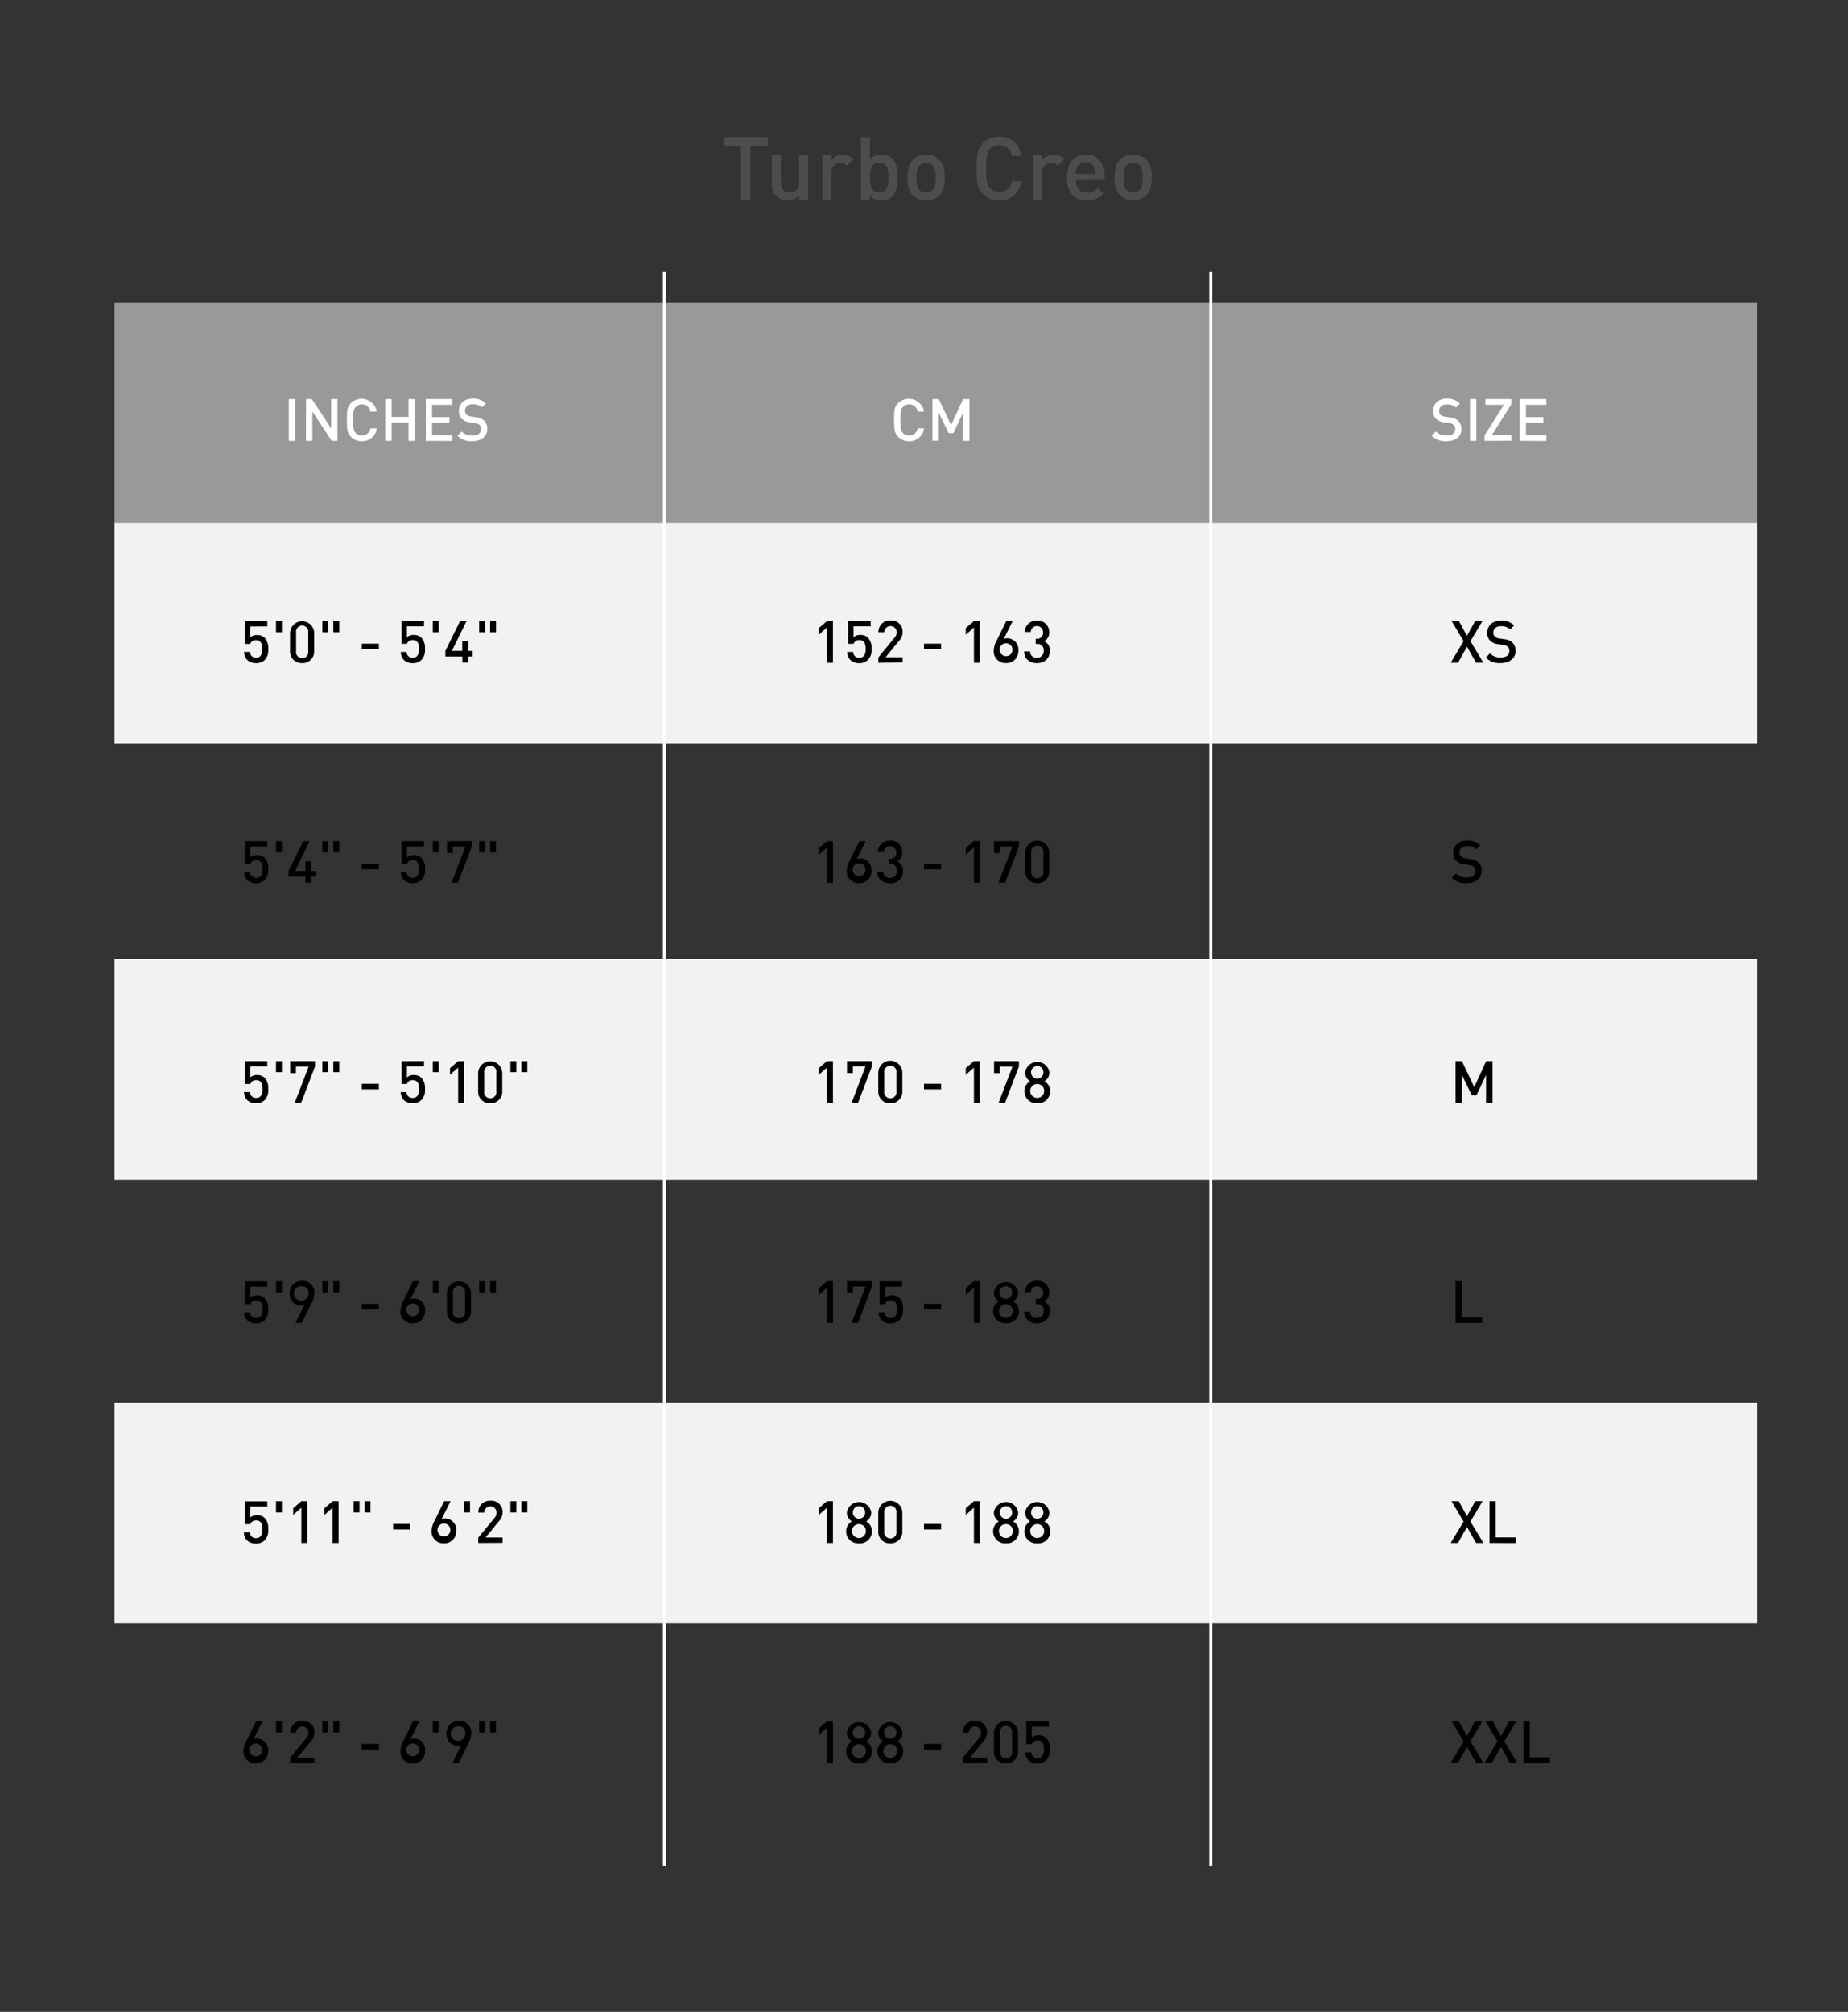 <svg id="Layer_1" data-name="Layer 1" xmlns="http://www.w3.org/2000/svg" viewBox="0 0 600 653"><rect x="0" y="0" width="600" height="653" fill="#333333" stroke="none"/><defs><style>.cls-1{fill:#f2f2f2;}.cls-2{fill:#999;}.cls-3{fill:#4d4d4d;}.cls-4{fill:#fff;}.cls-5{fill:none;stroke:#fff;stroke-miterlimit:10;}</style></defs><title>New</title><rect class="cls-1" x="37.18" y="169.62" width="533.32" height="71.65"/><rect class="cls-2" x="37.18" y="98.13" width="533.32" height="71.65"/><rect class="cls-1" x="37.18" y="311.26" width="533.32" height="71.65"/><rect class="cls-1" x="37.18" y="455.26" width="533.32" height="71.65"/><path class="cls-3" d="M243.68,47.29V64.86H240.6V47.29H235V44.52h14.28v2.77Z"/><path class="cls-3" d="M259.48,64.86V63.4A5.16,5.16,0,0,1,255.63,65a5,5,0,0,1-3.57-1.31,5.31,5.31,0,0,1-1.46-4.09V50.38h2.91v8.83c0,2.25,1.29,3.22,2.92,3.22a2.89,2.89,0,0,0,3-3.22V50.38h2.91V64.86Z"/><path class="cls-3" d="M274.94,53.78a2.68,2.68,0,0,0-2.17-1,3,3,0,0,0-2.89,3.25v8.8H267V50.38h2.86V52a4.78,4.78,0,0,1,3.85-1.74,4.49,4.49,0,0,1,3.46,1.37Z"/><path class="cls-3" d="M289.74,63.75A5,5,0,0,1,286.2,65a4.5,4.5,0,0,1-3.83-1.71v1.54h-2.86V44.52h2.92v7.32a4.46,4.46,0,0,1,3.8-1.63,4.94,4.94,0,0,1,3.51,1.28c1.4,1.43,1.63,3.75,1.63,6.12S291.14,62.32,289.74,63.75Zm-4.29-10.94c-2.65,0-3,2.23-3,4.8s.37,4.82,3,4.82,3-2.25,3-4.82S288.08,52.81,285.45,52.81Z"/><path class="cls-3" d="M305,63.32A5.9,5.9,0,0,1,300.65,65a5.78,5.78,0,0,1-4.31-1.71c-1.37-1.43-1.71-3.26-1.71-5.71s.34-4.26,1.71-5.69a5.78,5.78,0,0,1,4.31-1.71A5.9,5.9,0,0,1,305,51.92c1.37,1.43,1.71,3.26,1.71,5.69S306.37,61.89,305,63.32Zm-2.2-9.68a3,3,0,0,0-2.15-.83,2.86,2.86,0,0,0-2.11.83c-.89.88-1,2.4-1,4s.11,3.08,1,4a2.91,2.91,0,0,0,2.11.85,3,3,0,0,0,2.15-.85c.88-.89,1-2.4,1-4S303.68,54.52,302.8,53.64Z"/><path class="cls-3" d="M324.42,65A7.1,7.1,0,0,1,319.17,63c-2-2-2.06-4-2.06-8.29s.09-6.28,2.06-8.28a7.07,7.07,0,0,1,5.25-2.06c3.75,0,6.54,2.23,7.26,6.26h-3.14a4.07,4.07,0,0,0-4.12-3.52,4,4,0,0,0-3,1.26c-1,1.09-1.22,2.32-1.22,6.34s.2,5.26,1.22,6.34a4,4,0,0,0,3,1.26,4.13,4.13,0,0,0,4.17-3.51h3.09A7,7,0,0,1,324.42,65Z"/><path class="cls-3" d="M343.42,53.78a2.67,2.67,0,0,0-2.17-1,3,3,0,0,0-2.88,3.25v8.8h-2.92V50.38h2.86V52a4.81,4.81,0,0,1,3.86-1.74,4.47,4.47,0,0,1,3.45,1.37Z"/><path class="cls-3" d="M349.28,58.46c0,2.52,1.29,4.06,3.68,4.06A4.34,4.34,0,0,0,356.48,61l1.85,1.75A6.79,6.79,0,0,1,352.91,65c-3.63,0-6.51-1.91-6.51-7.42,0-4.72,2.42-7.4,6.14-7.4,3.88,0,6.14,2.8,6.14,7v1.23Zm6.11-4a3,3,0,0,0-2.85-1.82,3,3,0,0,0-2.89,1.82,4.62,4.62,0,0,0-.37,2h6.51A4.76,4.76,0,0,0,355.39,54.46Z"/><path class="cls-3" d="M372.22,63.32A5.86,5.86,0,0,1,367.88,65a5.78,5.78,0,0,1-4.31-1.71c-1.38-1.43-1.72-3.26-1.72-5.71s.34-4.26,1.72-5.69a5.78,5.78,0,0,1,4.31-1.71,5.86,5.86,0,0,1,4.34,1.71c1.37,1.43,1.71,3.26,1.71,5.69S373.59,61.89,372.22,63.32ZM370,53.64a2.91,2.91,0,0,0-2.14-.83,2.84,2.84,0,0,0-2.11.83c-.89.88-1,2.4-1,4s.11,3.08,1,4a2.89,2.89,0,0,0,2.11.85,3,3,0,0,0,2.14-.85c.89-.89,1-2.4,1-4S370.91,54.52,370,53.64Z"/><path d="M86,214.17a3.9,3.9,0,0,1-2.86,1.07,4.07,4.07,0,0,1-2.89-1.05,3.88,3.88,0,0,1-1-2.59h1.94a1.87,1.87,0,0,0,2,1.89A2,2,0,0,0,84.5,213a3.3,3.3,0,0,0,.65-2.38c0-1.62-.42-2.84-2-2.84A1.83,1.83,0,0,0,81.25,209H79.48v-7.41h7.31v1.73H81.23v3.58a3.12,3.12,0,0,1,2.24-.78,3.34,3.34,0,0,1,2.44.88,4.77,4.77,0,0,1,1.18,3.62A4.58,4.58,0,0,1,86,214.17Z"/><path d="M89.61,205.19v-3.64h1.92v3.64Z"/><path d="M98.08,215.22a3.73,3.73,0,0,1-3.9-3.88v-6a3.92,3.92,0,0,1,7.83,0v6A3.74,3.74,0,0,1,98.08,215.22Zm2-9.84a2,2,0,1,0-3.94,0v5.9a2,2,0,1,0,3.94,0Z"/><path d="M104.66,205.19v-3.64h1.92v3.64Zm3.56,0v-3.64h1.92v3.64Z"/><path d="M117.47,210.73v-1.81H123v1.81Z"/><path d="M136.86,214.17a3.89,3.89,0,0,1-2.85,1.07,4.08,4.08,0,0,1-2.9-1.05,3.88,3.88,0,0,1-1-2.59H132a1.86,1.86,0,0,0,2,1.89,1.94,1.94,0,0,0,1.4-.53,3.25,3.25,0,0,0,.65-2.38c0-1.62-.42-2.84-2-2.84a1.83,1.83,0,0,0-1.92,1.22h-1.77v-7.41h7.31v1.73h-5.56v3.58a3.14,3.14,0,0,1,2.25-.78,3.33,3.33,0,0,1,2.43.88,4.77,4.77,0,0,1,1.18,3.62A4.58,4.58,0,0,1,136.86,214.17Z"/><path d="M140.52,205.19v-3.64h1.92v3.64Z"/><path d="M152,213.07v2h-1.89v-2H144.6v-1.81l4.78-9.71h2.09l-4.76,9.71h3.37V208.1H152v3.16h1.44v1.81Z"/><path d="M155.57,205.19v-3.64h1.92v3.64Zm3.56,0v-3.64h1.92v3.64Z"/><path d="M86,285.6a3.9,3.9,0,0,1-2.86,1.07,4.07,4.07,0,0,1-2.89-1.05,3.9,3.9,0,0,1-1-2.59h1.94a1.87,1.87,0,0,0,2,1.89,2,2,0,0,0,1.41-.54,3.27,3.27,0,0,0,.65-2.38c0-1.62-.42-2.84-2-2.84a1.84,1.84,0,0,0-1.92,1.22H79.48V273h7.31v1.73H81.23v3.58a3.07,3.07,0,0,1,2.24-.78,3.34,3.34,0,0,1,2.44.87A4.78,4.78,0,0,1,87.09,282,4.59,4.59,0,0,1,86,285.6Z"/><path d="M89.61,276.61V273h1.92v3.63Z"/><path d="M101.05,284.5v2H99.17v-2H93.69v-1.81L98.46,273h2.1l-4.76,9.71h3.37v-3.16h1.88v3.16h1.45v1.81Z"/><path d="M104.66,276.61V273h1.92v3.63Zm3.56,0V273h1.92v3.63Z"/><path d="M117.47,282.15v-1.8H123v1.8Z"/><path d="M136.86,285.6a3.89,3.89,0,0,1-2.85,1.07,4.08,4.08,0,0,1-2.9-1.05,3.9,3.9,0,0,1-1-2.59H132a1.86,1.86,0,0,0,2,1.89,2,2,0,0,0,1.4-.54,3.23,3.23,0,0,0,.65-2.38c0-1.62-.42-2.84-2-2.84a1.84,1.84,0,0,0-1.92,1.22h-1.77V273h7.31v1.73h-5.56v3.58a3.1,3.1,0,0,1,2.25-.78,3.33,3.33,0,0,1,2.43.87A4.78,4.78,0,0,1,138,282,4.59,4.59,0,0,1,136.86,285.6Z"/><path d="M140.52,276.61V273h1.92v3.63Z"/><path d="M148.67,286.53h-2.09l4.55-11.82H147v2.13h-1.87V273h8.07v1.73Z"/><path d="M155.57,276.61V273h1.92v3.63Zm3.56,0V273h1.92v3.63Z"/><path d="M86,357a3.9,3.9,0,0,1-2.86,1.06,4.07,4.07,0,0,1-2.89-1,3.92,3.92,0,0,1-1-2.59h1.94a1.86,1.86,0,0,0,2,1.88,2,2,0,0,0,1.41-.53,3.28,3.28,0,0,0,.65-2.38c0-1.62-.42-2.84-2-2.84a1.83,1.83,0,0,0-1.92,1.22H79.48V344.4h7.31v1.73H81.23v3.58a3.12,3.12,0,0,1,2.24-.78,3.34,3.34,0,0,1,2.44.88,4.77,4.77,0,0,1,1.18,3.62A4.59,4.59,0,0,1,86,357Z"/><path d="M89.61,348V344.4h1.92V348Z"/><path d="M97.76,358H95.67l4.55-11.83H96.08v2.14H94.22V344.4h8.07v1.73Z"/><path d="M104.66,348V344.4h1.92V348Zm3.56,0V344.4h1.92V348Z"/><path d="M117.47,353.58v-1.81H123v1.81Z"/><path d="M136.86,357a3.89,3.89,0,0,1-2.85,1.06,4.08,4.08,0,0,1-2.9-1,3.92,3.92,0,0,1-1-2.59H132a1.85,1.85,0,0,0,2,1.88,1.94,1.94,0,0,0,1.4-.53,3.24,3.24,0,0,0,.65-2.38c0-1.62-.42-2.84-2-2.84a1.83,1.83,0,0,0-1.92,1.22h-1.77V344.4h7.31v1.73h-5.56v3.58a3.14,3.14,0,0,1,2.25-.78,3.33,3.33,0,0,1,2.43.88,4.77,4.77,0,0,1,1.18,3.62A4.59,4.59,0,0,1,136.86,357Z"/><path d="M140.52,348V344.4h1.92V348Z"/><path d="M148.75,358V346.52l-2.65,2.32v-2.15l2.65-2.29h1.94V358Z"/><path d="M159.15,358.08a3.74,3.74,0,0,1-3.91-3.89v-6a3.92,3.92,0,0,1,7.83,0v6A3.74,3.74,0,0,1,159.15,358.08Zm2-9.85a2,2,0,1,0-3.94,0v5.9a2,2,0,1,0,3.94,0Z"/><path d="M165.72,348V344.4h1.92V348Zm3.56,0V344.4h1.92V348Z"/><path d="M86,428.45a3.9,3.9,0,0,1-2.86,1.07,4.07,4.07,0,0,1-2.89-1,3.9,3.9,0,0,1-1-2.59h1.94a1.87,1.87,0,0,0,2,1.89,2,2,0,0,0,1.41-.53,3.3,3.3,0,0,0,.65-2.38c0-1.62-.42-2.84-2-2.84a1.83,1.83,0,0,0-1.92,1.22H79.48v-7.41h7.31v1.73H81.23v3.58a3.12,3.12,0,0,1,2.24-.78,3.3,3.3,0,0,1,2.44.88,4.77,4.77,0,0,1,1.18,3.62A4.58,4.58,0,0,1,86,428.45Z"/><path d="M89.61,419.47v-3.64h1.92v3.64Z"/><path d="M101.09,423.1,98,429.39H95.93l2.92-5.83a3.3,3.3,0,0,1-1.22.21,3.62,3.62,0,0,1-3.55-3.92,3.87,3.87,0,0,1,4-4.14,3.81,3.81,0,0,1,4,4.06A7.5,7.5,0,0,1,101.09,423.1Zm-3-5.65a2.37,2.37,0,1,0,2.08,2.36A2.09,2.09,0,0,0,98.08,417.45Z"/><path d="M104.66,419.47v-3.64h1.92v3.64Zm3.56,0v-3.64h1.92v3.64Z"/><path d="M117.47,425V423.2H123V425Z"/><path d="M134,429.5a3.8,3.8,0,0,1-4-4.05,7.54,7.54,0,0,1,1-3.34l3.08-6.28h2.08l-2.91,5.83a3,3,0,0,1,1.2-.21,3.63,3.63,0,0,1,3.56,3.92A3.87,3.87,0,0,1,134,429.5Zm0-6.44a2.07,2.07,0,0,0-2.06,2.35,2.08,2.08,0,1,0,2.06-2.35Z"/><path d="M140.52,419.47v-3.64h1.92v3.64Z"/><path d="M149,429.5a3.73,3.73,0,0,1-3.91-3.88v-6a3.92,3.92,0,0,1,7.83,0v6A3.73,3.73,0,0,1,149,429.5Zm2-9.84a2,2,0,1,0-3.95,0v5.9a2,2,0,1,0,3.95,0Z"/><path d="M155.57,419.47v-3.64h1.92v3.64Zm3.56,0v-3.64h1.92v3.64Z"/><path d="M86,499.88A3.9,3.9,0,0,1,83.09,501a4.07,4.07,0,0,1-2.89-1.05,3.9,3.9,0,0,1-1-2.59h1.94a1.87,1.87,0,0,0,2,1.89,2,2,0,0,0,1.41-.54,3.27,3.27,0,0,0,.65-2.38c0-1.62-.42-2.84-2-2.84a1.84,1.84,0,0,0-1.92,1.22H79.48v-7.41h7.31V489H81.23v3.58a3.07,3.07,0,0,1,2.24-.78,3.34,3.34,0,0,1,2.44.87,4.78,4.78,0,0,1,1.18,3.62A4.59,4.59,0,0,1,86,499.88Z"/><path d="M89.61,490.89v-3.64h1.92v3.64Z"/><path d="M97.84,500.81V489.37l-2.65,2.32v-2.15l2.65-2.29h1.94v13.56Z"/><path d="M108,500.81V489.37l-2.65,2.32v-2.15l2.65-2.29h1.94v13.56Z"/><path d="M114.81,490.89v-3.64h1.92v3.64Zm3.56,0v-3.64h1.92v3.64Z"/><path d="M127.63,496.43v-1.81h5.56v1.81Z"/><path d="M144.12,500.93a3.82,3.82,0,0,1-4-4.06,7.54,7.54,0,0,1,1-3.33l3.09-6.29h2.07l-2.91,5.83a3.16,3.16,0,0,1,1.2-.21,3.63,3.63,0,0,1,3.56,3.92A3.87,3.87,0,0,1,144.12,500.93Zm0-6.44a2.07,2.07,0,0,0-2.06,2.34,2.09,2.09,0,1,0,2.06-2.34Z"/><path d="M150.67,490.89v-3.64h1.93v3.64Z"/><path d="M155.28,500.81v-1.73l5.22-6.34a2.64,2.64,0,0,0,.72-1.81,2,2,0,1,0-4,0H155.3a3.7,3.7,0,0,1,3.94-3.83,3.64,3.64,0,0,1,3.93,3.81,4.22,4.22,0,0,1-1.28,2.93l-4.25,5.2h5.53v1.73Z"/><path d="M165.72,490.89v-3.64h1.92v3.64Zm3.56,0v-3.64h1.92v3.64Z"/><path d="M83.06,572.35a3.8,3.8,0,0,1-4-4.05,7.5,7.5,0,0,1,1-3.33l3.08-6.29h2.08l-2.92,5.83a3.23,3.23,0,0,1,1.2-.21,3.62,3.62,0,0,1,3.56,3.92A3.85,3.85,0,0,1,83.06,572.35Zm0-6.43A2.06,2.06,0,0,0,81,568.26,2.08,2.08,0,1,0,83,565.92Z"/><path d="M89.61,562.32v-3.64h1.92v3.64Z"/><path d="M94.22,572.24v-1.73l5.22-6.34a2.65,2.65,0,0,0,.72-1.81,2,2,0,1,0-4,0H94.24a3.7,3.7,0,0,1,3.94-3.82,3.64,3.64,0,0,1,3.92,3.81,4.25,4.25,0,0,1-1.27,2.93l-4.25,5.2h5.52v1.73Z"/><path d="M104.66,562.32v-3.64h1.92v3.64Zm3.56,0v-3.64h1.92v3.64Z"/><path d="M117.47,567.86v-1.81H123v1.81Z"/><path d="M134,572.35a3.8,3.8,0,0,1-4-4.05,7.5,7.5,0,0,1,1-3.33l3.08-6.29h2.08l-2.91,5.83a3.16,3.16,0,0,1,1.2-.21,3.63,3.63,0,0,1,3.56,3.92A3.86,3.86,0,0,1,134,572.35Zm0-6.43a2.06,2.06,0,0,0-2.06,2.34,2.08,2.08,0,1,0,2.06-2.34Z"/><path d="M140.52,562.32v-3.64h1.92v3.64Z"/><path d="M152,566l-3.08,6.28h-2.08l2.92-5.83a3.1,3.1,0,0,1-1.22.21A3.61,3.61,0,0,1,145,562.7a3.86,3.86,0,0,1,4-4.13,3.8,3.8,0,0,1,4,4A7.54,7.54,0,0,1,152,566Zm-3-5.66a2.37,2.37,0,1,0,2.07,2.36A2.09,2.09,0,0,0,149,560.3Z"/><path d="M155.57,562.32v-3.64h1.92v3.64Zm3.56,0v-3.64h1.92v3.64Z"/><path d="M268.5,215.11V203.66L265.85,206v-2.16l2.65-2.28h1.94v13.56Z"/><path d="M281.81,214.17a3.89,3.89,0,0,1-2.85,1.07,4.08,4.08,0,0,1-2.9-1.05,3.88,3.88,0,0,1-1-2.59H277a1.87,1.87,0,0,0,2,1.89,1.94,1.94,0,0,0,1.4-.53,3.25,3.25,0,0,0,.65-2.38c0-1.62-.42-2.84-2-2.84a1.83,1.83,0,0,0-1.92,1.22h-1.77v-7.41h7.31v1.73h-5.56v3.58a3.14,3.14,0,0,1,2.25-.78,3.33,3.33,0,0,1,2.43.88,4.77,4.77,0,0,1,1.18,3.62A4.58,4.58,0,0,1,281.81,214.17Z"/><path d="M285.18,215.11v-1.73L290.4,207a2.57,2.57,0,0,0,.72-1.81,2,2,0,1,0-4,0H285.2a3.7,3.7,0,0,1,3.94-3.82,3.64,3.64,0,0,1,3.93,3.8,4.24,4.24,0,0,1-1.28,2.94l-4.25,5.2h5.53v1.73Z"/><path d="M300,210.73v-1.81h5.56v1.81Z"/><path d="M316.21,215.11V203.66L313.56,206v-2.16l2.65-2.28h1.94v13.56Z"/><path d="M326.63,215.22a3.81,3.81,0,0,1-4-4.05,7.54,7.54,0,0,1,1-3.34l3.09-6.28h2.07l-2.91,5.83a3,3,0,0,1,1.2-.21,3.63,3.63,0,0,1,3.56,3.92A3.87,3.87,0,0,1,326.63,215.22Zm0-6.43a2.06,2.06,0,0,0-2.06,2.34,2.09,2.09,0,1,0,2.06-2.34Z"/><path d="M336.65,215.24c-2.17,0-4.08-1.16-4.15-3.81h1.94a2,2,0,0,0,2.21,2.06,2.1,2.1,0,0,0,2.21-2.25,2,2,0,0,0-2.27-2.23h-.32v-1.69h.32a1.86,1.86,0,0,0,2.06-2.06,2,2,0,0,0-4-.15h-1.94a3.76,3.76,0,0,1,4-3.69,3.7,3.7,0,0,1,3.94,3.79,3,3,0,0,1-1.7,2.89,3.17,3.17,0,0,1,1.91,3.2C340.8,213.91,338.91,215.24,336.65,215.24Z"/><path d="M268.5,286.53V275.09l-2.65,2.32v-2.15L268.5,273h1.94v13.55Z"/><path d="M278.92,286.65a3.81,3.81,0,0,1-4-4.06,7.54,7.54,0,0,1,1-3.33L279,273h2.08l-2.91,5.82a3.16,3.16,0,0,1,1.2-.21,3.64,3.64,0,0,1,3.56,3.93A3.87,3.87,0,0,1,278.92,286.65Zm0-6.44a2.07,2.07,0,0,0-2.06,2.34,2.08,2.08,0,1,0,2.06-2.34Z"/><path d="M288.94,286.67c-2.18,0-4.08-1.16-4.16-3.81h2a2,2,0,0,0,2.21,2.06,2.1,2.1,0,0,0,2.2-2.25,2,2,0,0,0-2.26-2.23h-.33v-1.69h.33a1.86,1.86,0,0,0,2.06-2.06,2,2,0,1,0-4-.15H285a3.76,3.76,0,0,1,4-3.7,3.7,3.7,0,0,1,3.94,3.79,3,3,0,0,1-1.7,2.9,3.18,3.18,0,0,1,1.91,3.2A3.82,3.82,0,0,1,288.94,286.67Z"/><path d="M300,282.15v-1.8h5.56v1.8Z"/><path d="M316.21,286.53V275.09l-2.65,2.32v-2.15l2.65-2.28h1.94v13.55Z"/><path d="M326.29,286.53h-2.1l4.55-11.82h-4.13v2.13h-1.87V273h8.08v1.73Z"/><path d="M336.76,286.65a3.73,3.73,0,0,1-3.9-3.89v-6a3.91,3.91,0,0,1,7.82,0v6A3.74,3.74,0,0,1,336.76,286.65Zm2-9.85a2,2,0,1,0-3.94,0v5.91a2,2,0,1,0,3.94,0Z"/><path d="M268.5,358V346.52l-2.65,2.32v-2.15l2.65-2.29h1.94V358Z"/><path d="M278.57,358h-2.09L281,346.13H276.9v2.14H275V344.4h8.08v1.73Z"/><path d="M289.05,358.08a3.73,3.73,0,0,1-3.9-3.89v-6a3.91,3.91,0,0,1,7.82,0v6A3.74,3.74,0,0,1,289.05,358.08Zm2-9.85a2,2,0,1,0-3.94,0v5.9a2,2,0,1,0,3.94,0Z"/><path d="M300,353.58v-1.81h5.56v1.81Z"/><path d="M316.21,358V346.52l-2.65,2.32v-2.15l2.65-2.29h1.94V358Z"/><path d="M326.29,358h-2.1l4.55-11.83h-4.13v2.14h-1.87V344.4h8.08v1.73Z"/><path d="M336.76,358.08a3.89,3.89,0,0,1-4.17-3.95,3.59,3.59,0,0,1,1.87-3.18,3.29,3.29,0,0,1-1.64-2.91,4,4,0,0,1,7.9,0,3.29,3.29,0,0,1-1.64,2.91,3.57,3.57,0,0,1,1.87,3.18A3.9,3.9,0,0,1,336.76,358.08Zm0-6.25A2.26,2.26,0,1,0,339,354.1,2.23,2.23,0,0,0,336.76,351.83Zm0-5.81a2,2,0,0,0-2,2.08,2,2,0,1,0,4,0A2,2,0,0,0,336.76,346Z"/><path d="M268.5,429.39V417.94l-2.65,2.33v-2.16l2.65-2.28h1.94v13.56Z"/><path d="M278.57,429.39h-2.09L281,417.56H276.9v2.13H275v-3.86h8.08v1.73Z"/><path d="M292,428.45a3.89,3.89,0,0,1-2.85,1.07,4.08,4.08,0,0,1-2.9-1,3.9,3.9,0,0,1-1-2.59h1.95a1.86,1.86,0,0,0,2,1.89,2,2,0,0,0,1.41-.53,3.29,3.29,0,0,0,.64-2.38c0-1.62-.42-2.84-2-2.84a1.83,1.83,0,0,0-1.92,1.22h-1.77v-7.41h7.31v1.73h-5.56v3.58a3.14,3.14,0,0,1,2.25-.78,3.33,3.33,0,0,1,2.44.88,4.81,4.81,0,0,1,1.18,3.62A4.59,4.59,0,0,1,292,428.45Z"/><path d="M300,425V423.2h5.56V425Z"/><path d="M316.21,429.39V417.94l-2.65,2.33v-2.16l2.65-2.28h1.94v13.56Z"/><path d="M326.61,429.5a3.88,3.88,0,0,1-4.17-3.94,3.57,3.57,0,0,1,1.87-3.18,3.3,3.3,0,0,1-1.64-2.91,4,4,0,0,1,7.9,0,3.3,3.3,0,0,1-1.64,2.91,3.59,3.59,0,0,1,1.87,3.18A3.89,3.89,0,0,1,326.61,429.5Zm0-6.24a2.26,2.26,0,1,0,2.23,2.26A2.22,2.22,0,0,0,326.61,423.26Zm0-5.81a2.07,2.07,0,1,0,2,2.07A2,2,0,0,0,326.61,417.45Z"/><path d="M336.65,429.52c-2.17,0-4.08-1.16-4.15-3.81h1.94a2,2,0,0,0,2.21,2.06,2.1,2.1,0,0,0,2.21-2.25,2,2,0,0,0-2.27-2.23h-.32V421.6h.32a1.86,1.86,0,0,0,2.06-2.06,2,2,0,0,0-4-.15h-1.94a3.76,3.76,0,0,1,4-3.69,3.7,3.7,0,0,1,3.94,3.78,3,3,0,0,1-1.7,2.9,3.17,3.17,0,0,1,1.91,3.2C340.8,428.19,338.91,429.52,336.65,429.52Z"/><path d="M268.5,500.81V489.37l-2.65,2.32v-2.15l2.65-2.29h1.94v13.56Z"/><path d="M278.9,500.93a3.88,3.88,0,0,1-4.17-3.94,3.58,3.58,0,0,1,1.86-3.18,3.33,3.33,0,0,1-1.63-2.92,4,4,0,0,1,7.9,0,3.32,3.32,0,0,1-1.64,2.92,3.59,3.59,0,0,1,1.87,3.18A3.9,3.9,0,0,1,278.9,500.93Zm0-6.25a2.26,2.26,0,1,0,2.23,2.27A2.23,2.23,0,0,0,278.9,494.68Zm0-5.81a2,2,0,0,0-2,2.08,2,2,0,1,0,4,0A2,2,0,0,0,278.9,488.87Z"/><path d="M289.05,500.93a3.73,3.73,0,0,1-3.9-3.89v-6a3.91,3.91,0,0,1,7.82,0v6A3.74,3.74,0,0,1,289.05,500.93Zm2-9.85a2,2,0,1,0-3.94,0V497a2,2,0,1,0,3.94,0Z"/><path d="M300,496.43v-1.81h5.56v1.81Z"/><path d="M316.21,500.81V489.37l-2.65,2.32v-2.15l2.65-2.29h1.94v13.56Z"/><path d="M326.61,500.93a3.88,3.88,0,0,1-4.17-3.94,3.57,3.57,0,0,1,1.87-3.18,3.32,3.32,0,0,1-1.64-2.92,4,4,0,0,1,7.9,0,3.32,3.32,0,0,1-1.64,2.92A3.59,3.59,0,0,1,330.8,497,3.9,3.9,0,0,1,326.61,500.93Zm0-6.25a2.26,2.26,0,1,0,2.23,2.27A2.23,2.23,0,0,0,326.61,494.68Zm0-5.81a2,2,0,0,0-2,2.08,2,2,0,1,0,4,0A2,2,0,0,0,326.61,488.87Z"/><path d="M336.76,500.93a3.88,3.88,0,0,1-4.17-3.94,3.59,3.59,0,0,1,1.87-3.18,3.32,3.32,0,0,1-1.64-2.92,4,4,0,0,1,7.9,0,3.32,3.32,0,0,1-1.64,2.92A3.57,3.57,0,0,1,341,497,3.9,3.9,0,0,1,336.76,500.93Zm0-6.25A2.26,2.26,0,1,0,339,497,2.23,2.23,0,0,0,336.76,494.68Zm0-5.81a2,2,0,0,0-2,2.08,2,2,0,1,0,4,0A2,2,0,0,0,336.76,488.87Z"/><path d="M268.5,572.24V560.79l-2.65,2.33V561l2.65-2.29h1.94v13.56Z"/><path d="M278.9,572.35a3.87,3.87,0,0,1-4.17-3.94,3.58,3.58,0,0,1,1.86-3.18,3.3,3.3,0,0,1-1.63-2.91,4,4,0,0,1,7.9,0,3.29,3.29,0,0,1-1.64,2.91,3.59,3.59,0,0,1,1.87,3.18A3.89,3.89,0,0,1,278.9,572.35Zm0-6.24a2.26,2.26,0,1,0,2.23,2.27A2.23,2.23,0,0,0,278.9,566.11Zm0-5.81a2,2,0,0,0-2,2.08,2,2,0,1,0,4,0A2,2,0,0,0,278.9,560.3Z"/><path d="M289.05,572.35a3.88,3.88,0,0,1-4.17-3.94,3.57,3.57,0,0,1,1.87-3.18,3.29,3.29,0,0,1-1.64-2.91,4,4,0,0,1,7.9,0,3.29,3.29,0,0,1-1.64,2.91,3.57,3.57,0,0,1,1.87,3.18A3.89,3.89,0,0,1,289.05,572.35Zm0-6.24a2.26,2.26,0,1,0,2.23,2.27A2.23,2.23,0,0,0,289.05,566.11Zm0-5.81a2,2,0,0,0-2,2.08,2,2,0,1,0,4,0A2,2,0,0,0,289.05,560.3Z"/><path d="M300,567.86v-1.81h5.56v1.81Z"/><path d="M312.59,572.24v-1.73l5.22-6.34a2.65,2.65,0,0,0,.72-1.81,2,2,0,1,0-4,0h-1.94a3.7,3.7,0,0,1,3.94-3.82,3.64,3.64,0,0,1,3.93,3.81,4.22,4.22,0,0,1-1.28,2.93l-4.25,5.2h5.53v1.73Z"/><path d="M326.61,572.35a3.73,3.73,0,0,1-3.9-3.88v-6a3.91,3.91,0,0,1,7.82,0v6A3.73,3.73,0,0,1,326.61,572.35Zm2-9.84a2,2,0,1,0-3.94,0v5.9a2,2,0,1,0,3.94,0Z"/><path d="M339.68,571.31a3.91,3.91,0,0,1-2.86,1.06,4.08,4.08,0,0,1-2.9-1,3.86,3.86,0,0,1-1-2.59h1.94a1.85,1.85,0,0,0,2,1.88,2,2,0,0,0,1.41-.53,3.28,3.28,0,0,0,.65-2.38c0-1.62-.42-2.84-2-2.84a1.83,1.83,0,0,0-1.92,1.22H333.2v-7.41h7.31v1.73H335V564a3.14,3.14,0,0,1,2.25-.78,3.36,3.36,0,0,1,2.44.88,4.77,4.77,0,0,1,1.18,3.62A4.59,4.59,0,0,1,339.68,571.31Z"/><path d="M479.25,215.11l-2.95-5.2-2.93,5.2H471l4.19-7-3.92-6.61h2.36l2.66,4.86,2.69-4.86h2.36l-3.92,6.61,4.2,7Z"/><path d="M487.2,215.22a6.14,6.14,0,0,1-4.8-1.79l1.35-1.35a4.55,4.55,0,0,0,3.49,1.31c1.79,0,2.8-.76,2.8-2.09a1.74,1.74,0,0,0-.54-1.41,2.66,2.66,0,0,0-1.48-.57l-1.6-.23a4.49,4.49,0,0,1-2.55-1.09,3.33,3.33,0,0,1-1-2.6c0-2.36,1.71-4,4.53-4A5.61,5.61,0,0,1,491.6,203l-1.3,1.29a4,4,0,0,0-3-1.05c-1.6,0-2.45.88-2.45,2.12a1.59,1.59,0,0,0,.49,1.26,2.69,2.69,0,0,0,1.49.61l1.61.24a4.44,4.44,0,0,1,2.52,1,3.63,3.63,0,0,1,1.1,2.78C492.07,213.74,490.05,215.22,487.2,215.22Z"/><path d="M476.19,286.65a6.17,6.17,0,0,1-4.8-1.79l1.35-1.35a4.57,4.57,0,0,0,3.49,1.31c1.79,0,2.8-.76,2.8-2.09a1.74,1.74,0,0,0-.54-1.41,2.59,2.59,0,0,0-1.48-.57l-1.6-.23a4.56,4.56,0,0,1-2.55-1.09,3.35,3.35,0,0,1-1-2.61c0-2.36,1.71-4,4.53-4a5.64,5.64,0,0,1,4.21,1.54l-1.3,1.3a4,4,0,0,0-3-1.05c-1.6,0-2.45.88-2.45,2.12a1.56,1.56,0,0,0,.49,1.25,2.55,2.55,0,0,0,1.49.61l1.62.25a4.44,4.44,0,0,1,2.51,1,3.61,3.61,0,0,1,1.1,2.78C481.06,285.16,479,286.65,476.19,286.65Z"/><path d="M482.49,358V348.9l-3.12,6.6h-1.52l-3.2-6.6V358h-2.06V344.4h2.06l4,8.44,3.88-8.44h2.06V358Z"/><path d="M472.59,429.39V415.83h2.06v11.71h6.53v1.85Z"/><path d="M479.25,500.81l-2.95-5.19-2.93,5.19H471l4.19-6.95-3.92-6.61h2.36l2.66,4.86,2.69-4.86h2.36l-3.92,6.61,4.2,6.95Z"/><path d="M483.6,500.81V487.25h2V499h6.54v1.84Z"/><path d="M479.25,572.24,476.3,567l-2.93,5.2H471l4.19-7-3.92-6.61h2.36l2.66,4.86,2.69-4.86h2.36l-3.92,6.61,4.2,7Z"/><path d="M490.26,572.24l-2.95-5.2-2.93,5.2H482l4.19-7-3.93-6.61h2.37l2.66,4.86,2.69-4.86h2.36l-3.92,6.61,4.2,7Z"/><path d="M494.61,572.24V558.68h2.05v11.71h6.54v1.85Z"/><path class="cls-4" d="M295.16,143.21a4.71,4.71,0,0,1-3.5-1.37c-1.32-1.33-1.37-2.68-1.37-5.52s0-4.19,1.37-5.52a5,5,0,0,1,8.34,2.8h-2.1a2.7,2.7,0,0,0-2.74-2.35,2.67,2.67,0,0,0-2,.84c-.68.73-.82,1.54-.82,4.23s.14,3.5.82,4.23a2.67,2.67,0,0,0,2,.84,2.76,2.76,0,0,0,2.78-2.35H300A4.69,4.69,0,0,1,295.16,143.21Z"/><path class="cls-4" d="M312.65,143.1V134l-3.13,6.6H308l-3.2-6.6v9.06h-2.06V129.54h2.06l4,8.44,3.89-8.44h2.05V143.1Z"/><path class="cls-4" d="M469.63,143.21a6.17,6.17,0,0,1-4.8-1.79l1.36-1.35a4.55,4.55,0,0,0,3.48,1.32c1.79,0,2.8-.77,2.8-2.1a1.74,1.74,0,0,0-.53-1.41,2.77,2.77,0,0,0-1.49-.57l-1.6-.23A4.58,4.58,0,0,1,466.3,136a3.37,3.37,0,0,1-1-2.61c0-2.36,1.71-4,4.53-4A5.6,5.6,0,0,1,474,131l-1.29,1.29a4,4,0,0,0-3-1c-1.6,0-2.46.87-2.46,2.11a1.56,1.56,0,0,0,.5,1.26,2.69,2.69,0,0,0,1.48.61l1.62.24a4.4,4.4,0,0,1,2.51,1,3.6,3.6,0,0,1,1.11,2.78C474.51,141.73,472.49,143.21,469.63,143.21Z"/><path class="cls-4" d="M477.27,143.1V129.54h2.06V143.1Z"/><path class="cls-4" d="M482,143.1v-1.77l6.27-9.94h-6v-1.85h8.42v1.68l-6.31,10h6.31v1.85Z"/><path class="cls-4" d="M493.38,143.1V129.54h8.67v1.85h-6.61v4h5.64v1.83h-5.64v4.07h6.61v1.85Z"/><path class="cls-4" d="M93.76,143.1V129.54h2.06V143.1Z"/><path class="cls-4" d="M107.68,143.1l-6.26-9.54v9.54H99.36V129.54h1.89l6.26,9.52v-9.52h2.06V143.1Z"/><path class="cls-4" d="M117.49,143.21a4.72,4.72,0,0,1-3.5-1.37c-1.32-1.33-1.37-2.68-1.37-5.52s0-4.19,1.37-5.52a5,5,0,0,1,8.34,2.8h-2.1a2.7,2.7,0,0,0-2.74-2.35,2.67,2.67,0,0,0-2,.84c-.68.73-.82,1.54-.82,4.23s.14,3.5.82,4.23a2.67,2.67,0,0,0,2,.84,2.76,2.76,0,0,0,2.78-2.35h2.06A4.69,4.69,0,0,1,117.49,143.21Z"/><path class="cls-4" d="M132.63,143.1v-5.92h-5.5v5.92h-2.06V129.54h2.06v5.79h5.5v-5.79h2.06V143.1Z"/><path class="cls-4" d="M138.24,143.1V129.54h8.66v1.85h-6.61v4h5.64v1.83h-5.64v4.07h6.61v1.85Z"/><path class="cls-4" d="M153.32,143.21a6.14,6.14,0,0,1-4.8-1.79l1.35-1.35a4.58,4.58,0,0,0,3.49,1.32c1.79,0,2.8-.77,2.8-2.1a1.75,1.75,0,0,0-.54-1.41,2.74,2.74,0,0,0-1.48-.57l-1.6-.23A4.55,4.55,0,0,1,150,136a3.37,3.37,0,0,1-1-2.61c0-2.36,1.71-4,4.53-4a5.6,5.6,0,0,1,4.21,1.54l-1.3,1.29a4,4,0,0,0-3-1c-1.6,0-2.45.87-2.45,2.11a1.58,1.58,0,0,0,.49,1.26,2.72,2.72,0,0,0,1.49.61l1.62.24a4.44,4.44,0,0,1,2.51,1,3.63,3.63,0,0,1,1.11,2.78C158.2,141.73,156.18,143.21,153.32,143.21Z"/><line class="cls-5" x1="215.7" y1="605.5" x2="215.7" y2="88.26"/><line class="cls-5" x1="393.1" y1="88.26" x2="393.1" y2="605.5"/></svg>